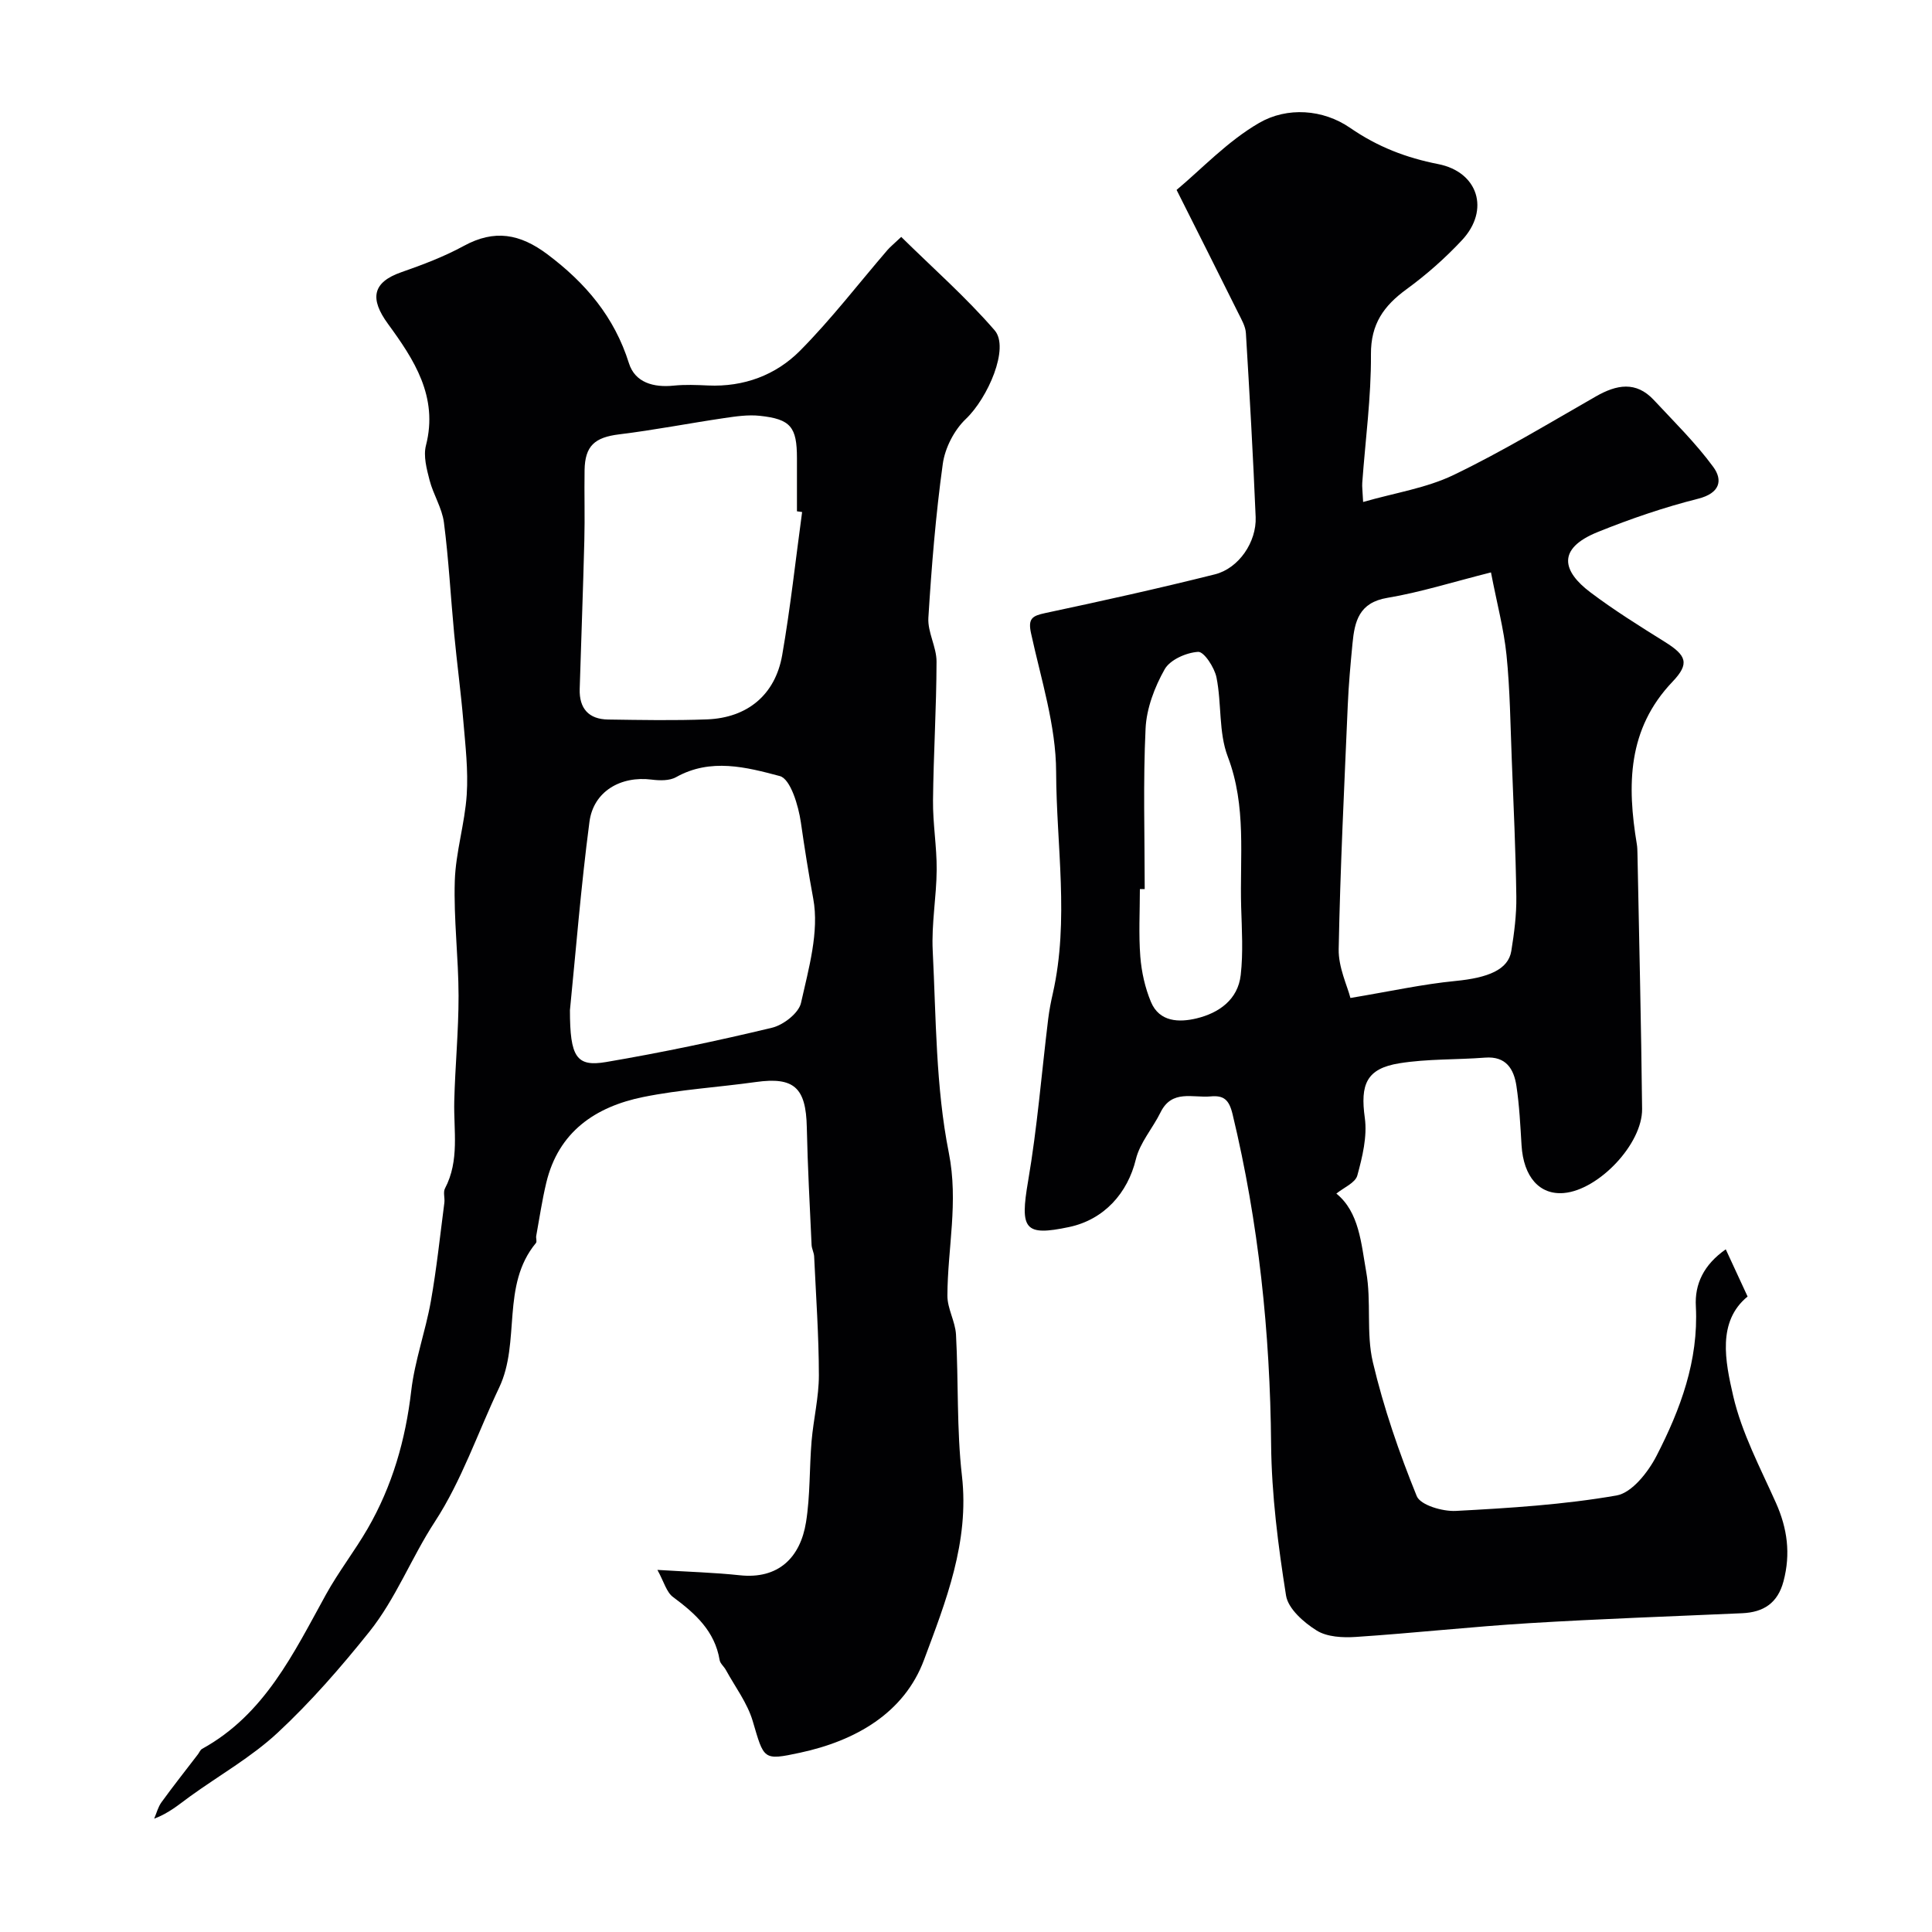 <svg enable-background="new 0 0 400 400" viewBox="0 0 400 400" xmlns="http://www.w3.org/2000/svg"><path d="m357.3 258.66c1.56 3.37 2.95 6.39 4.52 9.77-6.32 5.17-4.64 13.39-2.98 20.59 1.77 7.65 5.6 14.86 8.85 22.13 2.37 5.31 3.07 10.55 1.57 16.22-1.2 4.55-4.14 6.43-8.55 6.63-14.7.66-29.42 1.16-44.1 2.06-11.98.73-23.93 2.06-35.9 2.85-2.7.18-5.95.02-8.11-1.33-2.66-1.66-5.9-4.5-6.34-7.24-1.64-10.35-2.99-20.85-3.09-31.31-.21-23.11-2.57-45.87-7.98-68.35-.73-3.04-1.85-3.93-4.56-3.68-3.68.34-8-1.49-10.35 3.3-1.62 3.29-4.27 6.26-5.11 9.71-1.69 6.99-6.56 12.49-13.81 14.03-9.29 1.97-10.21.47-8.5-9.52 1.9-11.1 2.79-22.38 4.16-33.58.22-1.77.56-3.54.96-5.28 3.43-15.22.73-30.6.68-45.86-.03-9.58-3.13-19.19-5.2-28.71-.66-3.05.27-3.59 2.94-4.16 11.75-2.5 23.49-5.1 35.14-8.02 4.94-1.24 8.64-6.7 8.43-11.86-.53-12.7-1.25-25.39-2.02-38.08-.08-1.39-.89-2.78-1.54-4.08-4.08-8.22-8.21-16.41-12.81-25.57 5.1-4.25 10.51-10.06 17.09-13.87 5.8-3.36 13.23-2.85 18.85 1.03 5.68 3.92 11.59 6.19 18.21 7.49 8.27 1.62 10.78 9.49 4.94 15.75-3.47 3.72-7.37 7.16-11.48 10.16-4.71 3.44-7.41 7.18-7.37 13.49.06 8.86-1.16 17.73-1.8 26.6-.06.81.07 1.63.18 3.96 6.6-1.9 13.08-2.87 18.73-5.59 10.1-4.86 19.73-10.7 29.47-16.27 4.27-2.44 8.29-3.22 11.99.75 4.21 4.52 8.66 8.89 12.3 13.85 2.03 2.76 1.39 5.44-3.11 6.58-7.06 1.78-14.02 4.16-20.78 6.89-8.68 3.5-7.22 8.21-1.58 12.47 4.94 3.73 10.22 7.02 15.47 10.3 4.47 2.79 5.15 4.48 1.56 8.24-9.35 9.8-9.41 21.44-7.38 33.64.11.65.11 1.32.13 1.99.34 17.6.77 35.2.96 52.8.08 7.28-9 16.79-16.18 17.42-5.06.45-8.38-3.35-8.78-9.88-.25-4.1-.45-8.23-1.06-12.29-.53-3.5-2.14-6.2-6.49-5.86-5.91.46-11.91.23-17.74 1.17-6.86 1.1-8.12 4.4-7.16 11.31.53 3.85-.5 8.07-1.55 11.92-.42 1.53-2.82 2.51-4.34 3.75 4.74 3.84 5.13 10.31 6.18 16.2 1.1 6.13-.04 12.71 1.38 18.72 2.23 9.44 5.43 18.72 9.08 27.71.76 1.87 5.35 3.21 8.08 3.07 11.14-.59 22.34-1.29 33.3-3.2 3.18-.56 6.53-4.83 8.26-8.19 4.95-9.62 8.72-19.71 8.15-30.93-.27-4.63 1.61-8.64 6.19-11.84zm-48.61-140.15c-7.98 2.01-14.64 4.13-21.47 5.27-5.85.98-6.76 4.86-7.2 9.45-.41 4.25-.8 8.51-.98 12.78-.72 16.83-1.56 33.66-1.88 50.5-.07 3.78 1.79 7.6 2.43 10.11 8.23-1.37 14.95-2.86 21.75-3.52 6.76-.66 10.93-2.33 11.56-6.21.6-3.71 1.09-7.5 1.04-11.25-.13-9.42-.57-18.83-.94-28.25-.29-7.25-.36-14.53-1.09-21.74-.55-5.4-1.99-10.73-3.22-17.14zm-71.69 65.56c-.33 0-.67 0-1 0 0 4.66-.27 9.34.09 13.98.25 3.19.98 6.47 2.21 9.41 1.76 4.18 5.87 4.24 9.42 3.39 4.62-1.11 8.58-3.86 9.16-9 .52-4.63.23-9.36.09-14.04-.31-10.42 1.15-20.87-2.77-31.15-1.92-5.02-1.25-10.99-2.34-16.4-.41-2.05-2.59-5.38-3.8-5.3-2.45.15-5.81 1.63-6.93 3.61-2.08 3.68-3.75 8.08-3.95 12.25-.53 11.05-.18 22.16-.18 33.25z" fill="#010103"/><path d="m136.11 325.03c6.58.41 11.83.55 17.04 1.11 7.99.86 12.55-3.64 13.73-11 .88-5.51.68-11.19 1.15-16.77.39-4.56 1.51-9.09 1.51-13.63-.01-8.2-.6-16.41-.98-24.61-.04-.8-.49-1.58-.53-2.38-.37-8.12-.82-16.24-.99-24.36-.17-8.22-2.64-10.47-10.54-9.37-7.78 1.09-15.67 1.55-23.35 3.11-9.87 2.01-17.53 7.19-20.05 17.75-.87 3.63-1.41 7.33-2.08 11-.09.49.19 1.17-.06 1.47-7.28 8.79-3.11 20.47-7.62 29.95-4.41 9.28-7.75 19.24-13.31 27.76-4.87 7.46-8.05 15.89-13.58 22.8-5.87 7.33-12.1 14.5-18.96 20.88-5.45 5.07-12.11 8.82-18.19 13.22-2.22 1.61-4.29 3.42-7.38 4.58.49-1.14.8-2.42 1.51-3.4 2.44-3.37 5.03-6.63 7.56-9.94.28-.37.47-.9.84-1.11 12.97-7.13 18.95-19.81 25.66-31.97 2.59-4.69 5.93-8.98 8.62-13.62 5.1-8.82 7.85-18.37 9.03-28.54.73-6.25 2.95-12.3 4.06-18.53 1.2-6.75 1.91-13.6 2.8-20.41.13-.99-.29-2.18.13-2.97 3.05-5.8 1.77-11.98 1.92-18.07.18-7.27.9-14.54.89-21.8-.01-7.93-1.03-15.88-.78-23.8.19-5.97 2.08-11.87 2.47-17.85.33-5.03-.27-10.15-.7-15.21-.51-6.05-1.33-12.07-1.9-18.11-.73-7.68-1.13-15.4-2.12-23.04-.39-2.99-2.2-5.77-2.97-8.74-.6-2.33-1.32-5.01-.75-7.21 2.6-10.11-2.51-17.83-7.86-25.16-3.79-5.18-3.29-8.6 2.78-10.71 4.42-1.54 8.85-3.22 12.94-5.45 6.33-3.45 11.6-2.51 17.27 1.74 7.93 5.95 13.88 12.96 16.9 22.58 1.26 3.99 5.1 5.05 9.26 4.62 2.35-.24 4.75-.14 7.12-.03 7.39.33 14.02-2.14 19.04-7.2 6.47-6.52 12.1-13.88 18.11-20.86.54-.62 1.19-1.14 2.84-2.7 6.51 6.42 13.4 12.47 19.34 19.34 3.14 3.63-1.41 14.02-5.96 18.35-2.42 2.3-4.33 6.02-4.78 9.33-1.46 10.55-2.32 21.2-2.98 31.84-.18 2.97 1.69 6.03 1.69 9.05-.02 9.59-.63 19.17-.73 28.76-.05 4.78.79 9.56.76 14.34-.04 5.6-1.1 11.22-.82 16.78.7 13.98.62 28.19 3.33 41.82 2.04 10.26-.26 19.76-.29 29.6-.01 2.68 1.63 5.34 1.78 8.05.53 9.75.12 19.58 1.23 29.25 1.57 13.7-3.36 26.04-7.86 38.12-4.1 11-14.19 16.74-25.65 19.2-7.72 1.66-7.45 1.41-9.81-6.56-1.11-3.75-3.64-7.07-5.56-10.58-.39-.71-1.17-1.32-1.29-2.05-1-6-5.03-9.61-9.6-13.01-1.4-.99-1.92-3.19-3.28-5.65zm-18.11-115.88c0 9.72 1.34 11.78 7.5 10.73 11.52-1.96 22.98-4.37 34.34-7.1 2.35-.56 5.53-3.03 6-5.14 1.59-7.11 3.8-14.76 2.53-21.6-.97-5.24-1.8-10.48-2.56-15.78-.5-3.47-2.15-8.99-4.35-9.58-6.9-1.84-14.33-3.79-21.48.22-1.37.77-3.4.72-5.06.51-6.38-.81-12.05 2.41-12.88 8.74-1.77 13.47-2.84 27.03-4.04 39zm48.07-103.14c-.36-.05-.72-.1-1.07-.15 0-3.66 0-7.33 0-10.99 0-6.46-1.29-8.1-7.69-8.78-2.42-.26-4.94.11-7.37.47-7.26 1.07-14.48 2.48-21.76 3.37-5.02.62-7.07 2.35-7.15 7.42-.08 4.85.08 9.7-.05 14.55-.26 10.26-.65 20.51-.96 30.76-.12 4.02 1.87 6.26 5.89 6.31 6.83.1 13.66.23 20.48-.03 8.32-.32 14.1-5.05 15.55-13.28 1.71-9.82 2.78-19.76 4.13-29.65z" fill="#010103"/></svg>